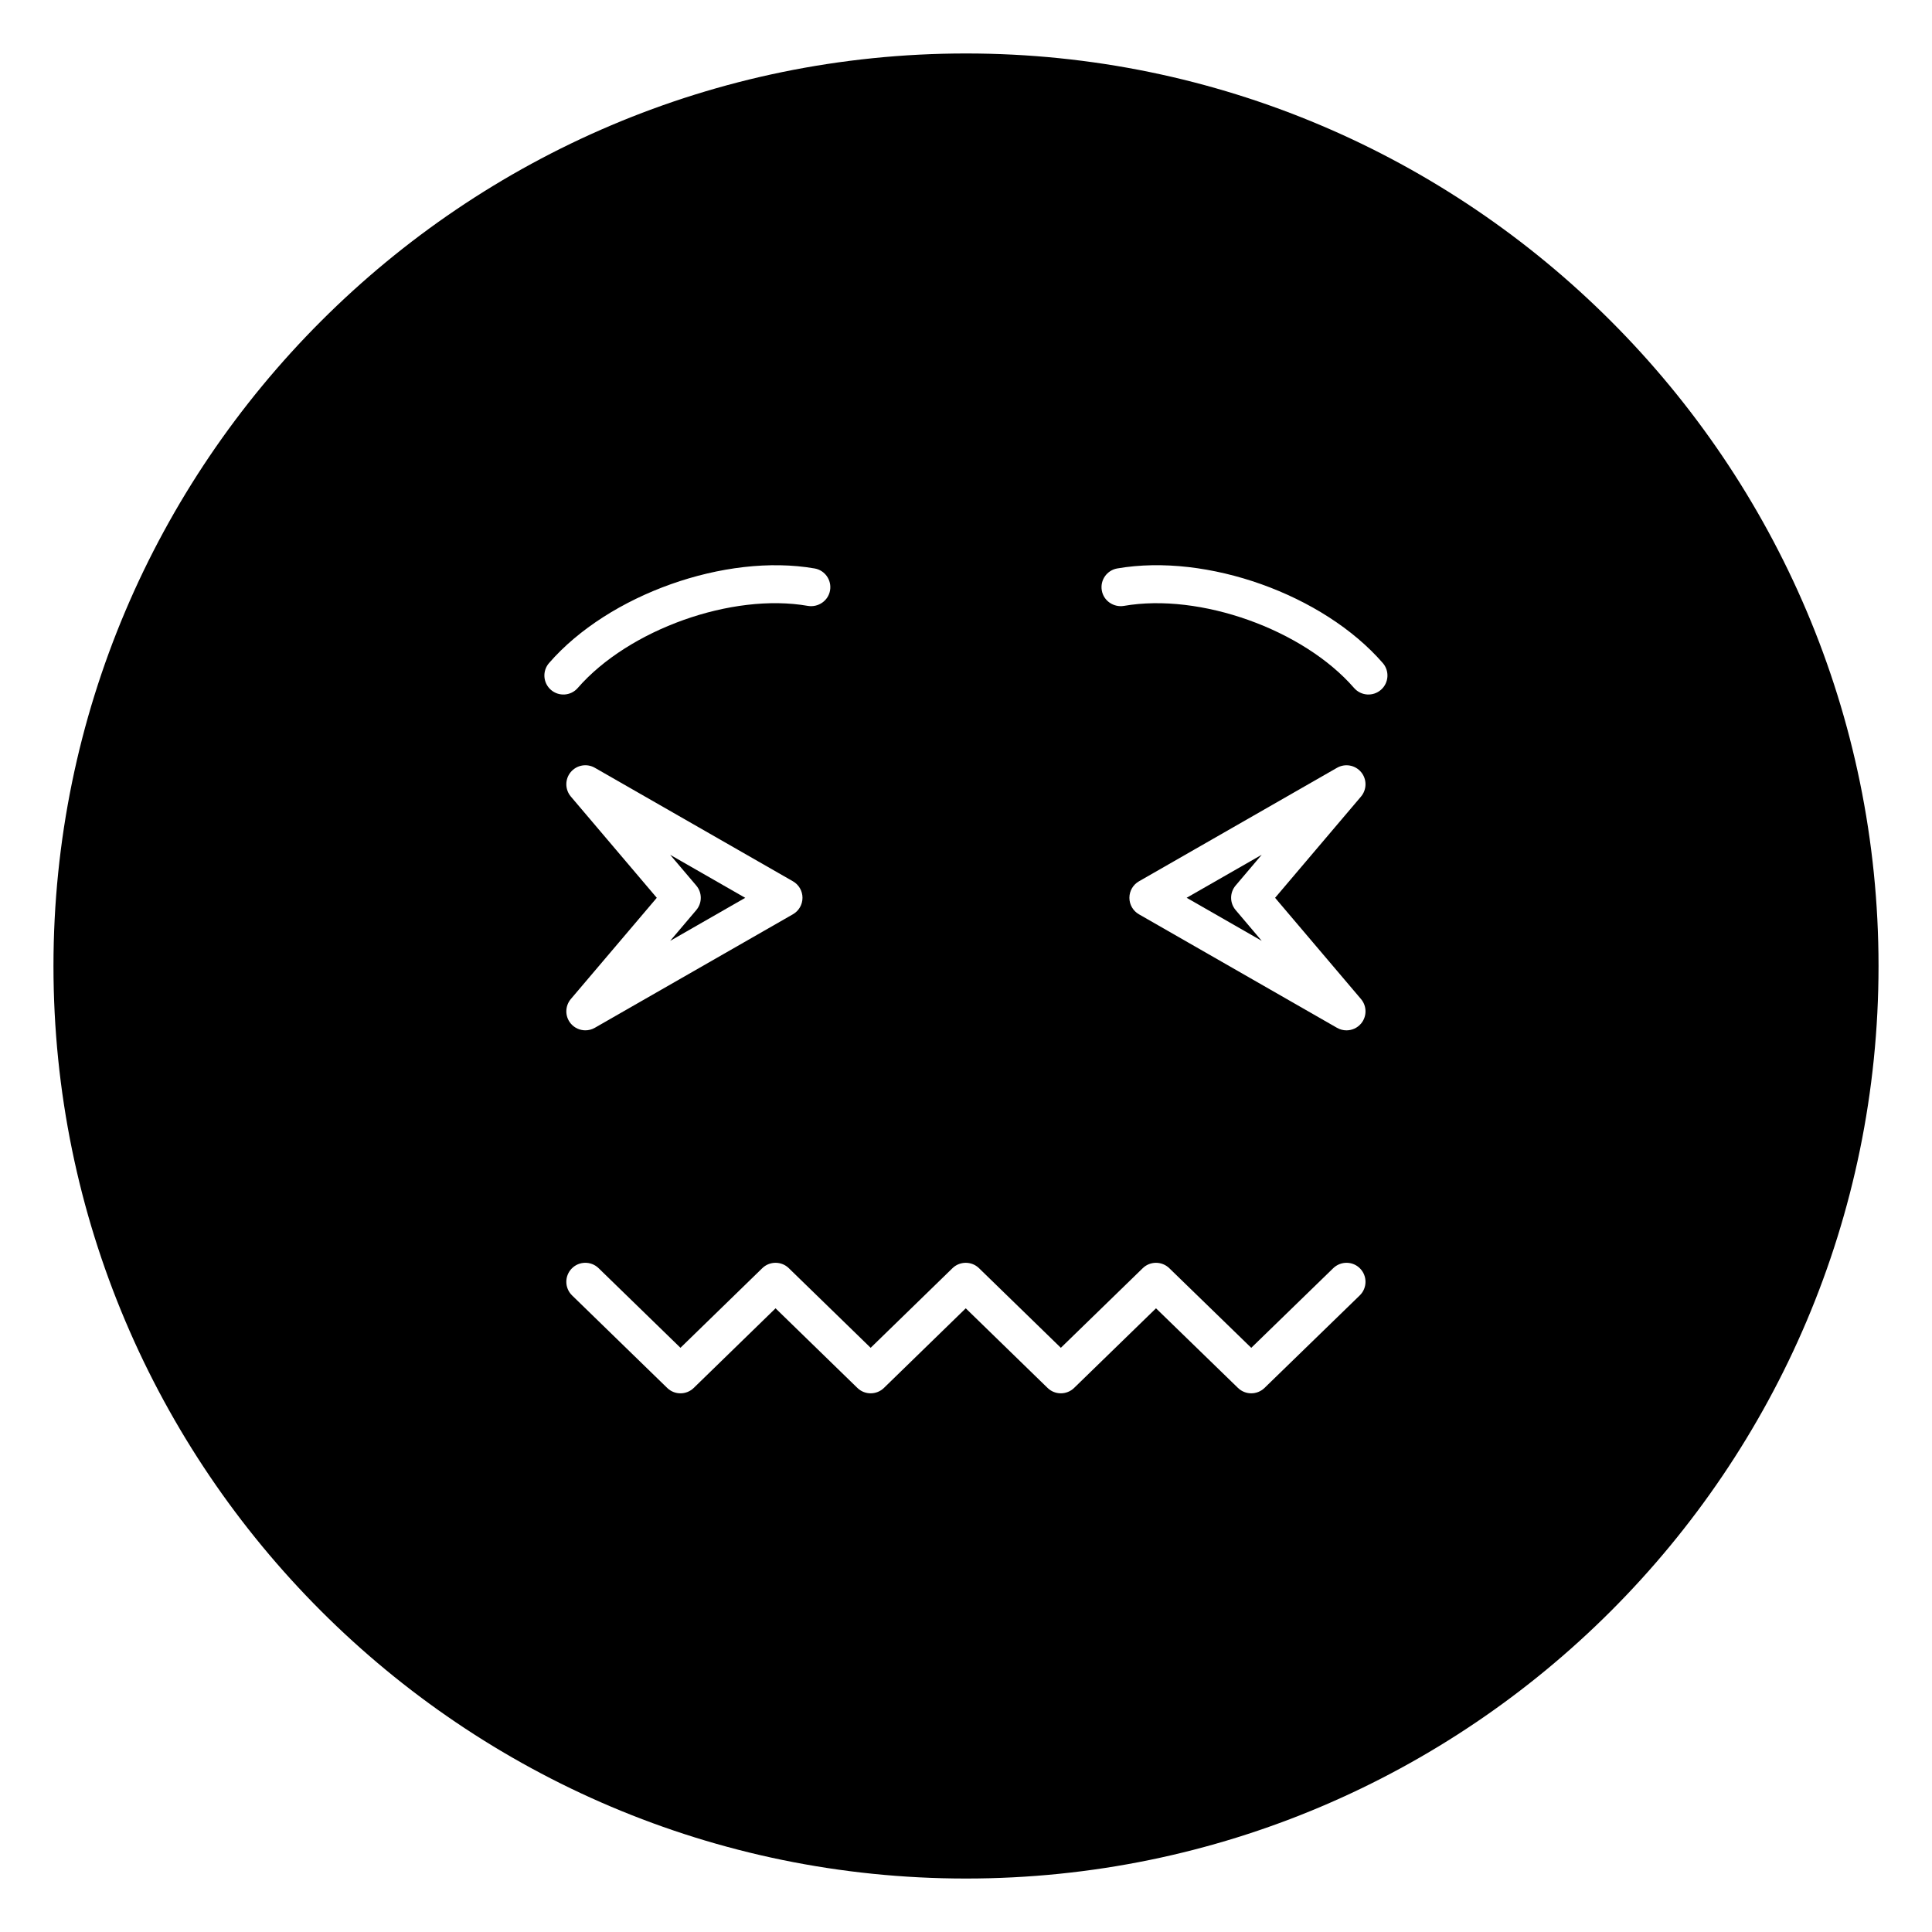 <?xml version="1.0" encoding="UTF-8"?>
<!-- Uploaded to: ICON Repo, www.svgrepo.com, Generator: ICON Repo Mixer Tools -->
<svg fill="#000000" width="800px" height="800px" version="1.1" viewBox="144 144 512 512" xmlns="http://www.w3.org/2000/svg">
 <g>
  <path d="m321.6 393.34 19.895-11.406-19.895-11.402 6.91 8.141c1.605 1.879 1.605 4.641 0 6.523z"/>
  <path d="m478.37 370.52-19.895 11.402 19.895 11.41-6.906-8.148c-1.605-1.883-1.605-4.641 0-6.523z"/>
  <path d="m400 158.17c-133.31 0-241.83 108.52-241.83 241.83 0 133.41 108.52 241.83 241.83 241.83s241.83-108.42 241.83-241.83c0-133.31-108.52-241.83-241.83-241.83zm-110 168.65c-2.098-1.824-2.324-5.008-0.492-7.109 15.801-18.184 46.789-29.16 70.367-25.066 2.746 0.477 4.574 3.09 4.094 5.832-0.48 2.75-3.129 4.527-5.824 4.098-20.141-3.547-47.547 6.238-61.039 21.75-1.824 2.106-5.004 2.316-7.106 0.496zm5.285 28.281c-1.582-1.863-1.605-4.602-0.039-6.484 1.574-1.879 4.262-2.367 6.387-1.148l52.508 30.086c1.566 0.895 2.527 2.562 2.527 4.367 0 1.805-0.965 3.473-2.527 4.367l-52.508 30.09c-0.785 0.453-1.652 0.668-2.508 0.668-1.457 0-2.883-0.629-3.879-1.816-1.566-1.883-1.543-4.613 0.039-6.484l22.77-26.82zm209.06 132.2-25.238 24.52c-1.969 1.898-5.059 1.898-7.027 0l-21.727-21.105-21.707 21.105c-1.949 1.898-5.078 1.898-7.023 0l-21.688-21.102-21.688 21.102c-1.949 1.898-5.078 1.898-7.027 0l-21.688-21.102-21.688 21.102c-0.973 0.949-2.242 1.426-3.512 1.426-1.27 0-2.539-0.477-3.512-1.426l-25.211-24.52c-1.996-1.938-2.035-5.129-0.098-7.125 1.938-1.992 5.125-2.031 7.125-0.098l21.695 21.102 21.688-21.102c1.949-1.898 5.078-1.898 7.023 0l21.691 21.105 21.688-21.102c1.949-1.898 5.078-1.898 7.027 0l21.688 21.102 21.707-21.102c1.949-1.898 5.059-1.898 7.027 0l21.727 21.109 21.727-21.109c2.008-1.934 5.195-1.895 7.125 0.098 1.934 1.996 1.895 5.184-0.105 7.121zm0.328-78.547c1.586 1.871 1.602 4.602 0.039 6.484-0.996 1.188-2.422 1.816-3.879 1.816-0.855 0-1.723-0.215-2.508-0.668l-52.496-30.09c-1.562-0.895-2.527-2.562-2.527-4.367 0-1.805 0.965-3.473 2.527-4.367l52.496-30.086c2.137-1.219 4.812-0.734 6.387 1.148 1.562 1.883 1.543 4.613-0.039 6.484l-22.762 26.824zm5.281-81.934c-2.094 1.816-5.269 1.613-7.113-0.5-13.473-15.508-40.836-25.27-61.027-21.746-2.695 0.43-5.352-1.348-5.824-4.098-0.484-2.738 1.348-5.352 4.094-5.832 23.766-4.109 54.582 6.894 70.375 25.074 1.82 2.098 1.594 5.277-0.504 7.102z"/>
 </g>
</svg>